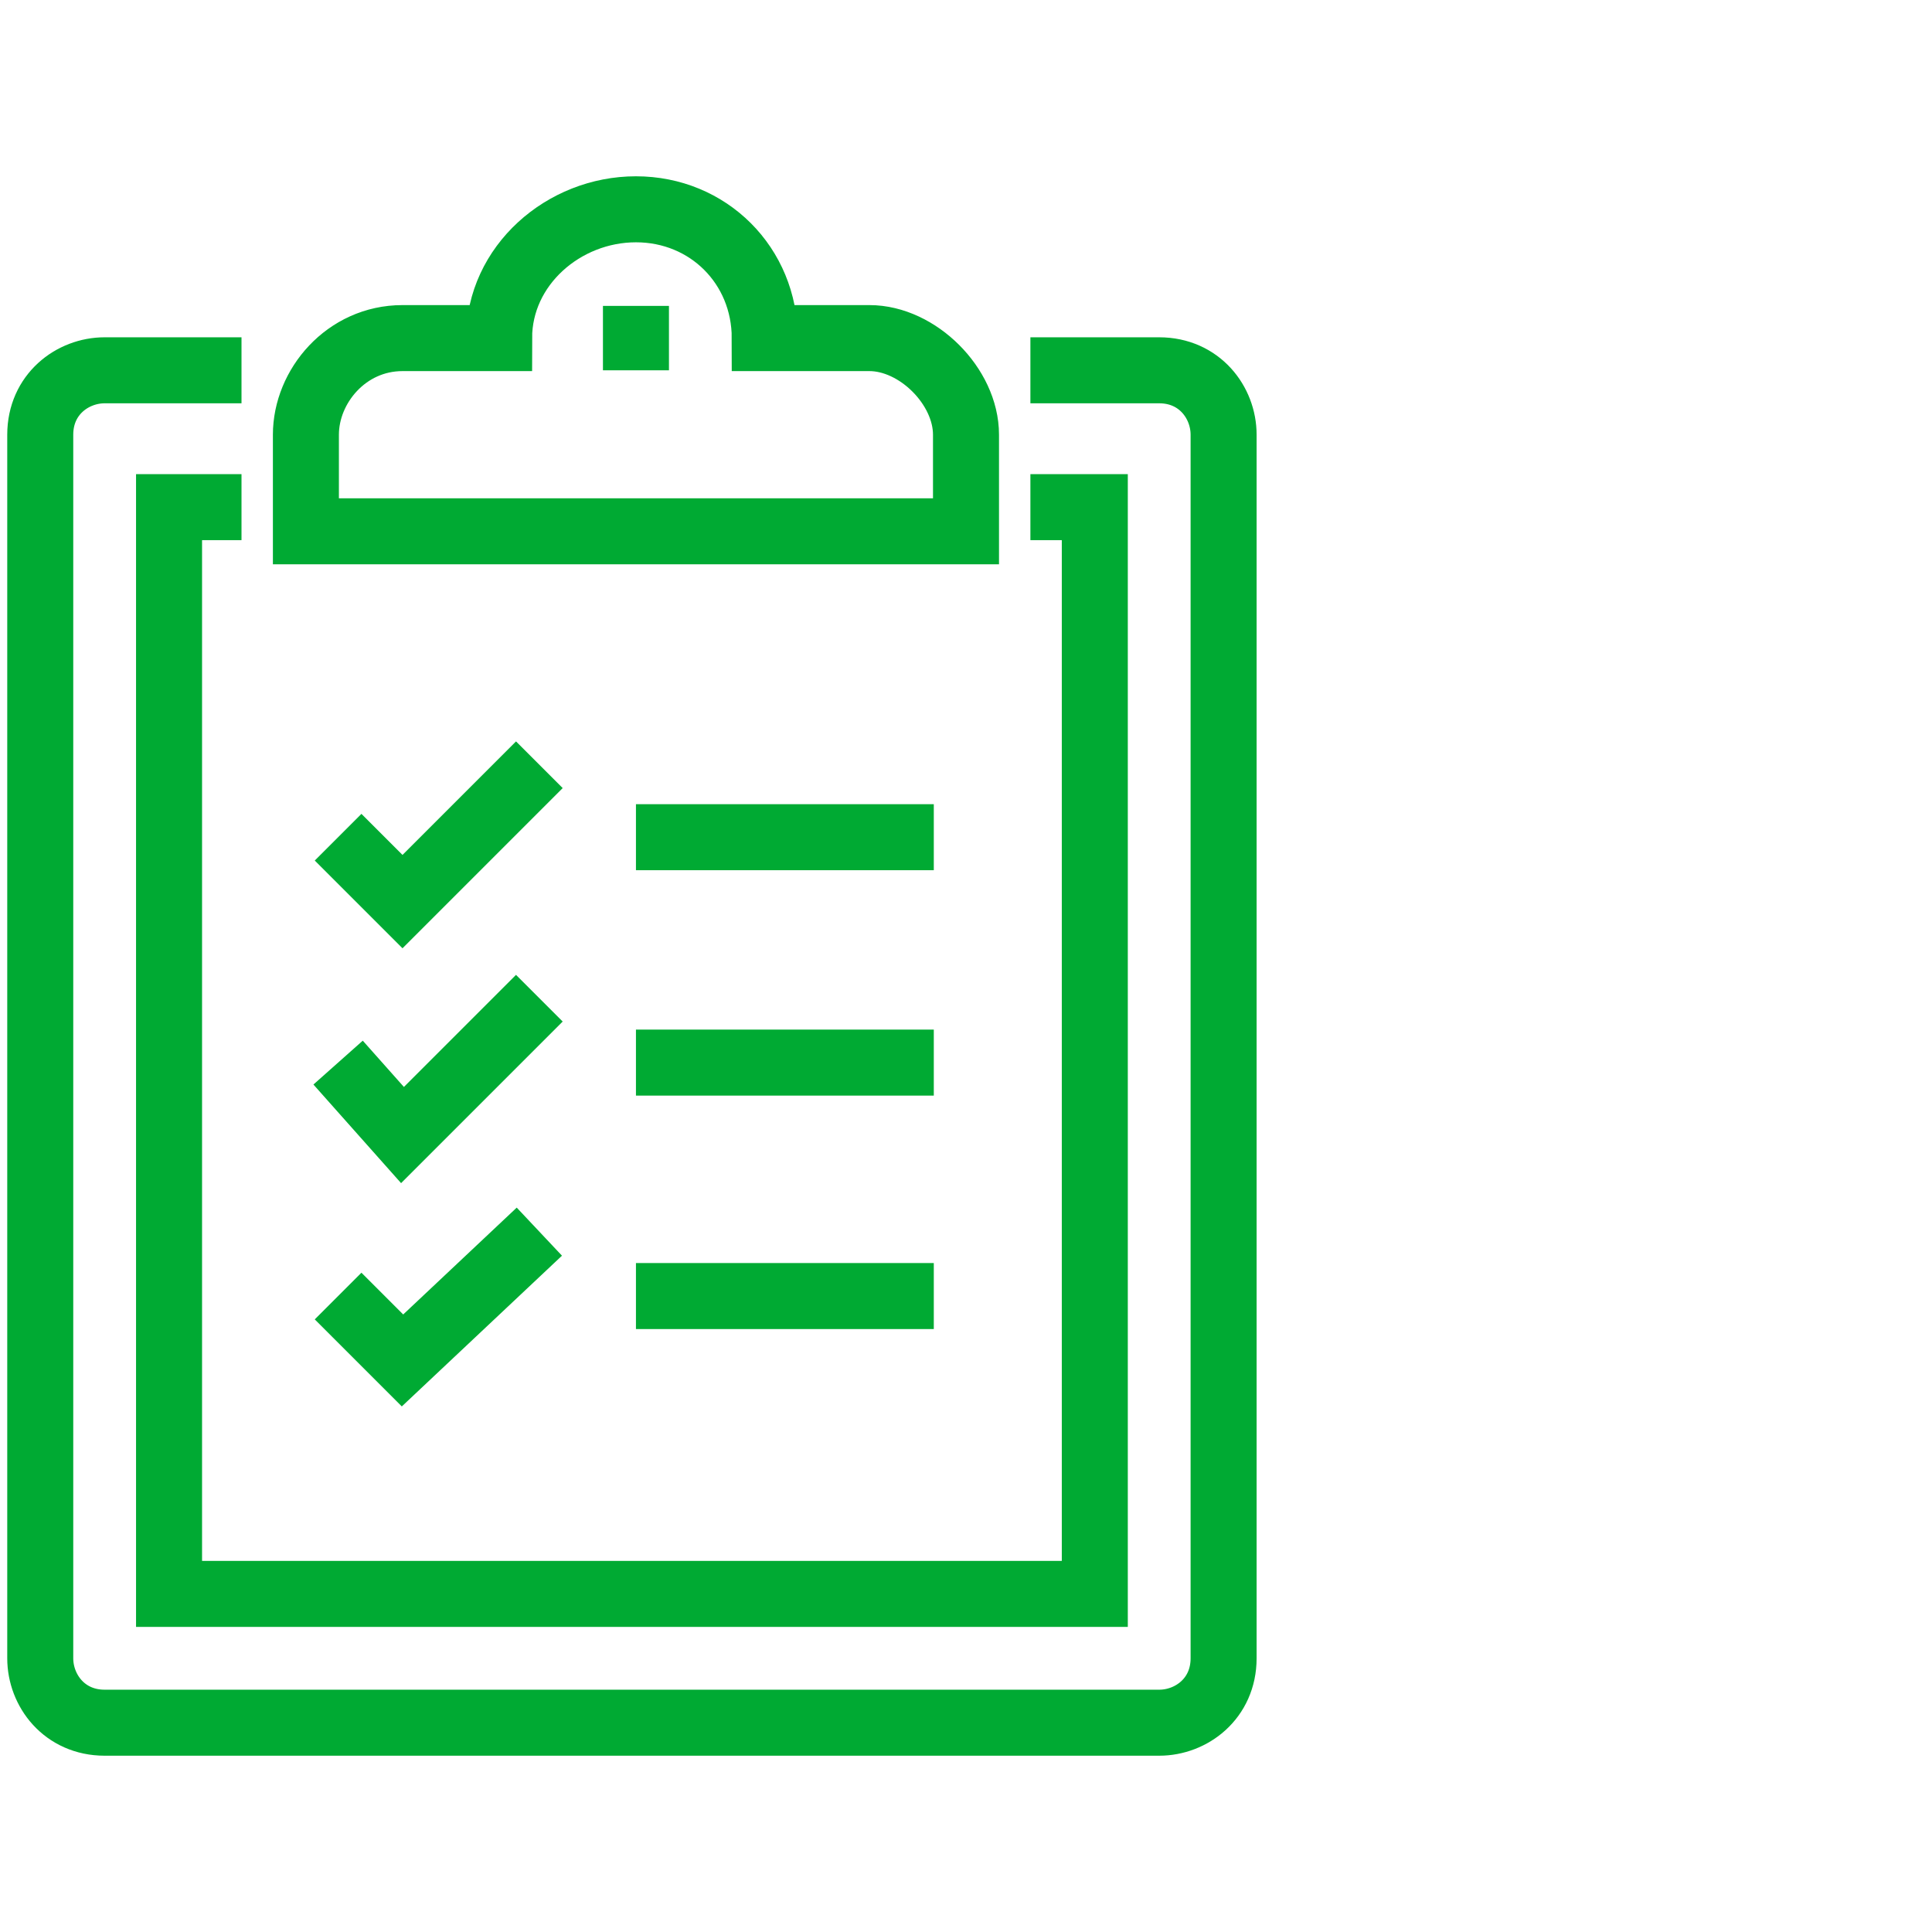 <?xml version="1.0" encoding="utf-8"?>
<!-- Generator: Adobe Illustrator 23.0.6, SVG Export Plug-In . SVG Version: 6.00 Build 0)  -->
<svg version="1.1" id="icons" xmlns="http://www.w3.org/2000/svg" xmlns:xlink="http://www.w3.org/1999/xlink" x="0px" y="0px"
	 viewBox="0 0 24 24" style="enable-background:new 0 0 24 24;" xml:space="preserve">
<style type="text/css">
	.st0{fill:none;}
	.st1{fill:none;stroke:#00AA33;stroke-width:0.82;stroke-miterlimit:10;}
</style>
<rect class="st0" width="24" height="24"/>
<g>
	<path class="st1" d="M12.8,4.6h1.6c0.5,0,0.8,0.4,0.8,0.8v15.2c0,0.5-0.4,0.8-0.8,0.8H1.3c-0.5,0-0.8-0.4-0.8-0.8V5.4
		c0-0.5,0.4-0.8,0.8-0.8H3"/>
	<polyline class="st1" points="12.8,6.3 13.6,6.3 13.6,19.8 2.1,19.8 2.1,6.3 3,6.3 	"/>
	<path class="st1" d="M10.8,4.2H9.5c0-0.9-0.7-1.6-1.6-1.6S6.2,3.3,6.2,4.2H5c-0.7,0-1.2,0.6-1.2,1.2v1.2H12V5.4
		C12,4.8,11.4,4.2,10.8,4.2z"/>
	<line class="st1" x1="7.9" y1="3.8" x2="7.9" y2="4.6"/>
	<polyline class="st1" points="4.2,10.4 5,11.2 6.7,9.5 	"/>
	<polyline class="st1" points="4.2,13.2 5,14.1 6.7,12.4 	"/>
	<polyline class="st1" points="4.2,16.1 5,16.9 6.7,15.3 	"/>
	<line class="st1" x1="7.9" y1="10.4" x2="11.6" y2="10.4"/>
	<line class="st1" x1="7.9" y1="13.2" x2="11.6" y2="13.2"/>
	<line class="st1" x1="7.9" y1="16.1" x2="11.6" y2="16.1"/>
</g>
</svg>
